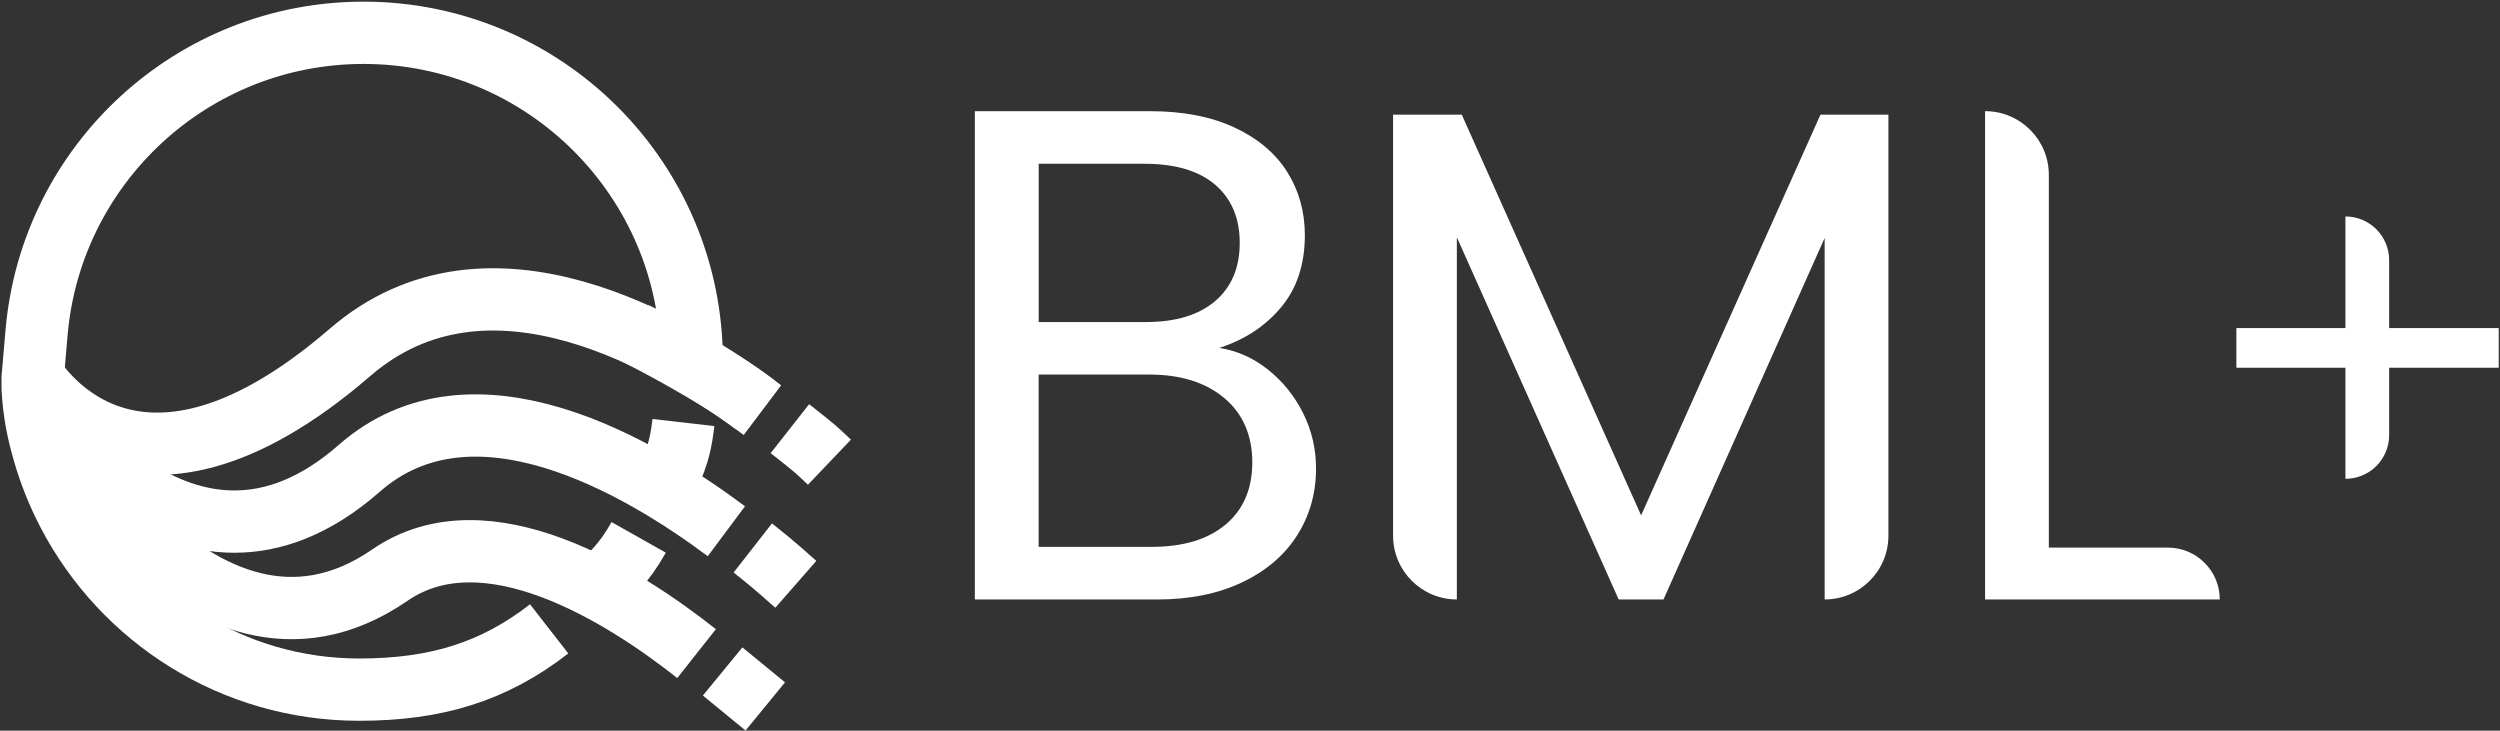 <svg width="1372" height="401" viewBox="0 0 1372 401" fill="none" xmlns="http://www.w3.org/2000/svg">
<rect x="0" y="0" width="1372" height="401" fill="#333333" stroke="none"/>
<path d="M455.189 253.653C447.968 246.767 448.203 246.817 433.492 235.257" stroke="white" stroke-width="34.182" stroke-miterlimit="10"/>
<path d="M396.584 368.504C410.088 379.578 419.989 387.688 419.989 387.688" stroke="white" stroke-width="34.182" stroke-miterlimit="10"/>
<path d="M350.508 294.913C342.014 309.975 335.514 315.292 322.831 327.372" stroke="white" stroke-width="34.182" stroke-miterlimit="10"/>
<path d="M375.077 231.891C372.949 250.438 369.09 256.234 361.852 272.418" stroke="white" stroke-width="34.182" stroke-miterlimit="10"/>
<path d="M418.414 225.088C369.642 188.329 267.91 127.947 192.148 193.338C69.842 298.89 17.238 205.187 17.238 205.187" stroke="white" stroke-width="34.182" stroke-miterlimit="10"/>
<path d="M413.137 300.716C424.714 309.764 434.18 318.426 436.743 320.671" stroke="white" stroke-width="34.182" stroke-miterlimit="10"/>
<path d="M20.442 214.8C20.442 214.8 100.335 341.982 197.174 257.004C259.735 202.1 350.945 255.965 398.644 291.535" stroke="white" stroke-width="34.182" stroke-miterlimit="10"/>
<path d="M18.306 218.005C18.306 218.005 108.326 388.391 213.929 315.644C266.889 279.17 342.166 327.004 382.275 358.703" stroke="white" stroke-width="34.182" stroke-miterlimit="10"/>
<path d="M301.372 345.118C270.846 368.892 238.858 378.472 197.174 378.472C127.794 378.472 67.579 339.251 37.506 281.767C31.927 271.111 27.386 259.835 24.018 248.057C20.651 236.279 18.741 226.679 17.92 213.443V207.323L20.098 182.208C28.157 90.177 105.411 18 199.519 18C298.989 18 379.628 98.638 379.628 198.108" stroke="white" stroke-width="34.182" stroke-miterlimit="10"/>
<path d="M414.599 222.278C394.304 206.255 352.645 184.892 348.372 182.755" stroke="white" stroke-width="34.182"/>
<path d="M695.918 202.878C703.983 209.29 710.395 217.236 715.135 226.717C719.876 236.198 722.236 246.328 722.236 257.087C722.236 270.679 718.774 282.914 711.85 293.811C704.927 304.708 694.876 313.303 681.677 319.578C668.479 325.853 652.9 329 634.962 329H535V61.02L631.126 61.02C649.32 61.02 664.82 64.029 677.645 70.048C690.45 76.067 700.068 84.21 706.481 94.458C712.893 104.706 716.099 116.252 716.099 129.057C716.099 144.95 711.811 158.09 703.215 168.456C694.62 178.841 683.29 186.335 669.187 190.938C678.923 192.472 687.834 196.446 695.898 202.858L695.918 202.878ZM570.012 176.737H628.844C645.249 176.737 657.936 172.881 666.905 165.21C675.875 157.519 680.359 146.898 680.359 133.306C680.359 119.714 675.875 109.092 666.905 101.401C657.936 93.711 644.993 89.875 628.077 89.875L570.032 89.875V176.776L570.012 176.737ZM672.649 287.851C682.385 279.649 687.263 268.24 687.263 253.625C687.263 239.011 682.13 227.032 671.882 218.436C661.634 209.86 647.904 205.553 630.752 205.553L570.012 205.553V300.125H631.913C649.34 300.125 662.932 296.033 672.668 287.811L672.649 287.851Z" fill="white"/>
<path d="M1036.36 62.928V293.988C1036.36 313.314 1020.69 328.98 1001.37 328.98V328.98V130.592L912.934 328.98H888.327L799.518 130.218V328.98V328.98C780.193 328.98 764.526 313.314 764.526 293.988V62.928L802.213 62.928L900.64 282.835L999.068 62.928L1036.36 62.928Z" fill="white"/>
<path d="M1124.4 300.538H1189.77C1205.47 300.538 1218.21 313.272 1218.21 328.98V328.98H1089.41V61V61C1108.74 61 1124.4 76.667 1124.4 95.992V300.518V300.538Z" fill="white"/>
<path d="M1371.3 201.796L1311.17 201.796V238.775C1311.17 252.028 1300.42 262.772 1287.17 262.772V262.772V201.796H1227.32V180.061H1287.17V118.79V118.79C1300.42 118.79 1311.17 129.533 1311.17 142.787V180.061L1371.3 180.061V201.796Z" fill="white"/>
</svg>
